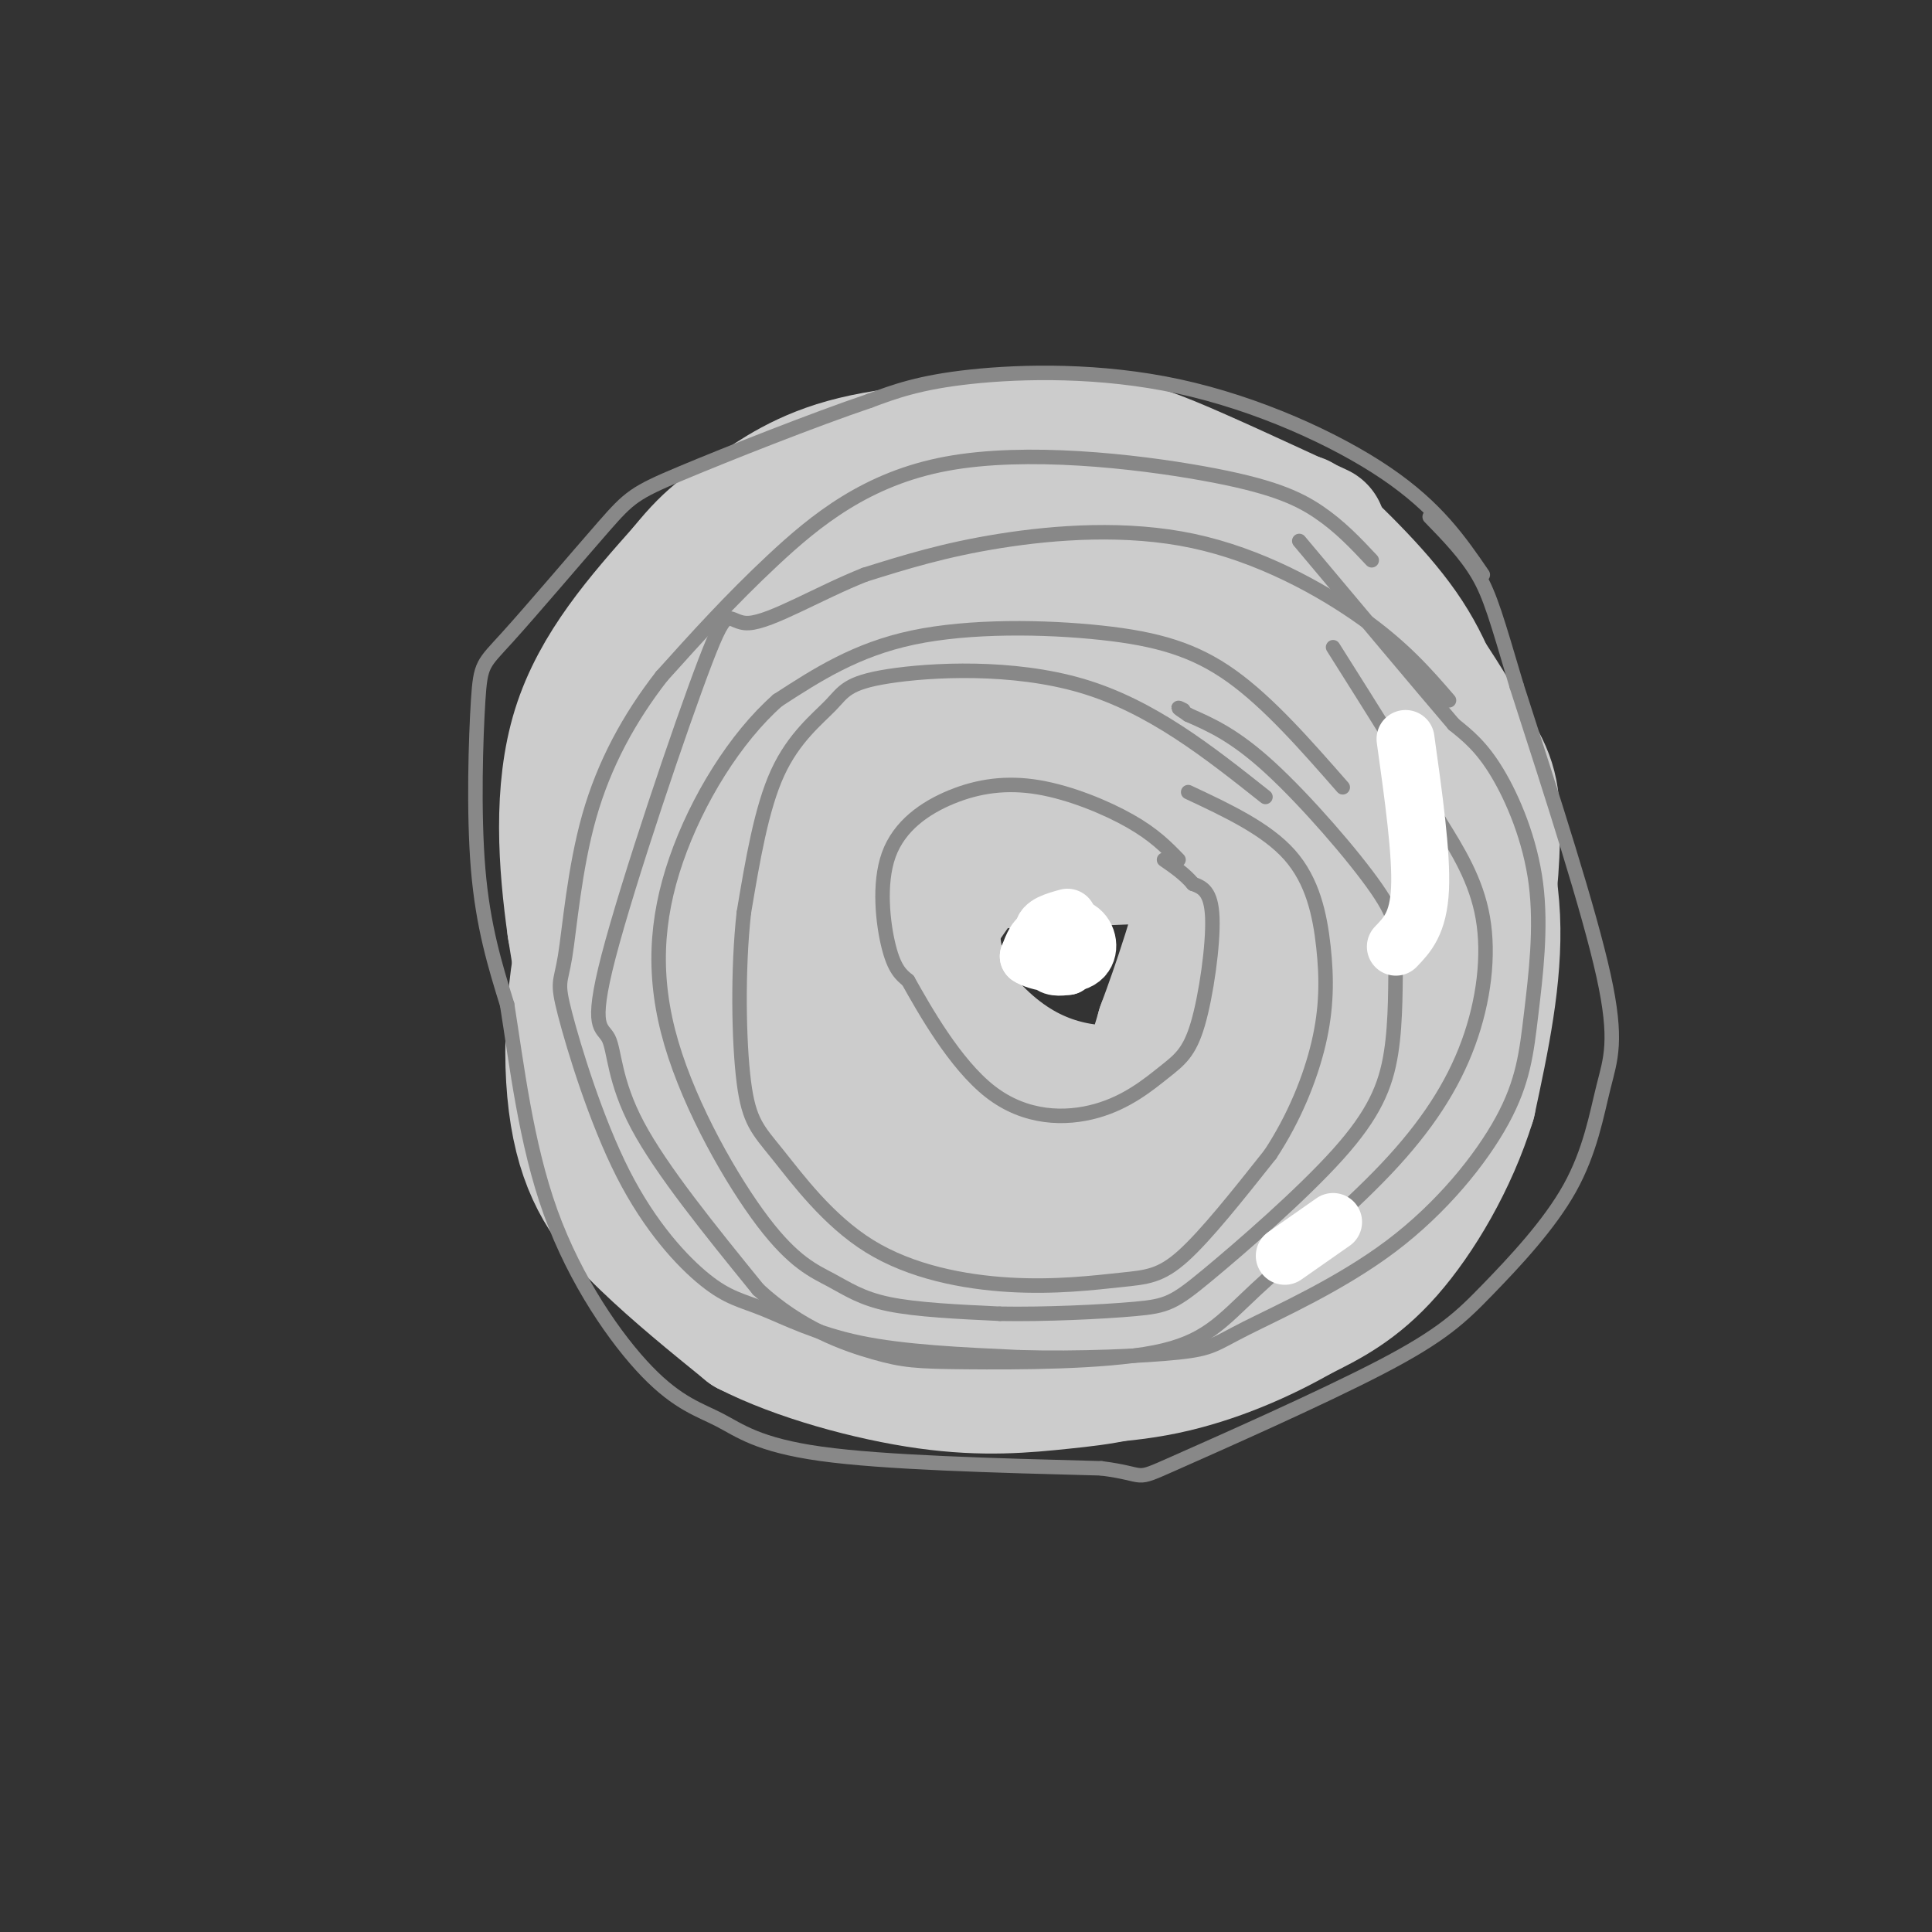 <svg viewBox='0 0 400 400' version='1.1' xmlns='http://www.w3.org/2000/svg' xmlns:xlink='http://www.w3.org/1999/xlink'><rect x="0" y="0" width="400" height="400" fill="#333333" stroke="none"/><g fill='none' stroke='rgb(204,204,204)' stroke-width='28' stroke-linecap='round' stroke-linejoin='round'><path d='M273,110c-12.049,-5.585 -24.099,-11.171 -31,-14c-6.901,-2.829 -8.654,-2.903 -16,-3c-7.346,-0.097 -20.285,-0.219 -30,2c-9.715,2.219 -16.204,6.777 -24,14c-7.796,7.223 -16.898,17.112 -26,27'/><path d='M146,136c-8.893,12.978 -18.126,31.922 -23,50c-4.874,18.078 -5.389,35.290 -3,47c2.389,11.710 7.683,17.917 14,24c6.317,6.083 13.659,12.041 21,18'/><path d='M155,275c10.212,5.245 25.243,9.359 37,11c11.757,1.641 20.239,0.810 28,0c7.761,-0.810 14.802,-1.599 24,-6c9.198,-4.401 20.553,-12.416 30,-23c9.447,-10.584 16.985,-23.738 22,-34c5.015,-10.262 7.508,-17.631 10,-25'/><path d='M306,198c2.291,-9.257 3.018,-19.899 3,-27c-0.018,-7.101 -0.781,-10.663 -6,-18c-5.219,-7.337 -14.894,-18.451 -23,-26c-8.106,-7.549 -14.644,-11.532 -21,-15c-6.356,-3.468 -12.530,-6.419 -23,-8c-10.470,-1.581 -25.235,-1.790 -40,-2'/><path d='M196,102c-8.596,0.374 -10.085,2.307 -15,6c-4.915,3.693 -13.256,9.144 -21,17c-7.744,7.856 -14.893,18.115 -20,27c-5.107,8.885 -8.174,16.396 -9,28c-0.826,11.604 0.587,27.302 2,43'/><path d='M133,223c1.967,10.141 5.884,13.995 7,17c1.116,3.005 -0.571,5.163 9,10c9.571,4.837 30.399,12.354 41,16c10.601,3.646 10.976,3.421 19,3c8.024,-0.421 23.699,-1.036 34,-4c10.301,-2.964 15.229,-8.275 20,-14c4.771,-5.725 9.386,-11.862 14,-18'/><path d='M277,233c5.144,-9.153 11.006,-23.035 13,-32c1.994,-8.965 0.122,-13.011 -1,-17c-1.122,-3.989 -1.494,-7.920 -7,-17c-5.506,-9.080 -16.144,-23.309 -26,-31c-9.856,-7.691 -18.928,-8.846 -28,-10'/><path d='M228,126c-10.335,-1.496 -22.172,-0.236 -35,5c-12.828,5.236 -26.646,14.448 -36,22c-9.354,7.552 -14.244,13.443 -17,24c-2.756,10.557 -3.378,25.778 -4,41'/><path d='M136,218c2.218,11.087 9.764,18.304 16,23c6.236,4.696 11.163,6.869 19,9c7.837,2.131 18.582,4.218 28,5c9.418,0.782 17.507,0.258 23,0c5.493,-0.258 8.389,-0.252 16,-5c7.611,-4.748 19.937,-14.252 28,-22c8.063,-7.748 11.863,-13.740 14,-22c2.137,-8.260 2.611,-18.789 0,-26c-2.611,-7.211 -8.305,-11.106 -14,-15'/><path d='M266,165c-8.705,-7.138 -23.468,-17.485 -38,-23c-14.532,-5.515 -28.833,-6.200 -39,-3c-10.167,3.200 -16.199,10.285 -20,14c-3.801,3.715 -5.372,4.062 -8,11c-2.628,6.938 -6.314,20.469 -10,34'/><path d='M151,198c-2.170,8.199 -2.596,11.697 0,17c2.596,5.303 8.215,12.410 12,17c3.785,4.590 5.737,6.662 13,10c7.263,3.338 19.839,7.941 28,10c8.161,2.059 11.909,1.572 18,0c6.091,-1.572 14.524,-4.231 23,-9c8.476,-4.769 16.993,-11.648 21,-17c4.007,-5.352 3.503,-9.176 3,-13'/><path d='M269,213c-0.317,-6.860 -2.610,-17.509 -7,-27c-4.390,-9.491 -10.878,-17.822 -18,-23c-7.122,-5.178 -14.879,-7.202 -23,-9c-8.121,-1.798 -16.606,-3.371 -24,-1c-7.394,2.371 -13.697,8.685 -20,15'/><path d='M177,168c-4.612,4.324 -6.144,7.633 -8,14c-1.856,6.367 -4.038,15.791 -1,25c3.038,9.209 11.297,18.203 19,23c7.703,4.797 14.852,5.399 22,6'/><path d='M209,236c8.709,1.268 19.483,1.436 28,-1c8.517,-2.436 14.778,-7.478 18,-10c3.222,-2.522 3.406,-2.525 5,-7c1.594,-4.475 4.598,-13.421 2,-22c-2.598,-8.579 -10.799,-16.789 -19,-25'/><path d='M243,171c-5.794,-5.603 -10.780,-7.110 -16,-9c-5.220,-1.890 -10.675,-4.163 -18,-2c-7.325,2.163 -16.522,8.761 -22,14c-5.478,5.239 -7.239,9.120 -9,13'/><path d='M178,187c-1.322,6.177 -0.128,15.120 1,20c1.128,4.880 2.188,5.699 6,9c3.812,3.301 10.375,9.086 17,12c6.625,2.914 13.313,2.957 20,3'/><path d='M222,231c7.302,-0.328 15.556,-2.649 22,-7c6.444,-4.351 11.078,-10.733 13,-15c1.922,-4.267 1.133,-6.418 0,-10c-1.133,-3.582 -2.609,-8.595 -7,-13c-4.391,-4.405 -11.695,-8.203 -19,-12'/><path d='M231,174c-6.733,-3.600 -14.067,-6.600 -21,-3c-6.933,3.600 -13.467,13.800 -20,24'/><path d='M190,195c-4.533,8.089 -5.867,16.311 -3,23c2.867,6.689 9.933,11.844 17,17'/><path d='M204,235c3.889,4.067 5.111,5.733 13,7c7.889,1.267 22.444,2.133 37,3'/><path d='M254,245c6.167,0.500 3.083,0.250 0,0'/><path d='M224,169c-3.178,-0.422 -6.356,-0.844 -12,2c-5.644,2.844 -13.756,8.956 -17,15c-3.244,6.044 -1.622,12.022 0,18'/><path d='M195,204c2.360,6.048 8.262,12.167 14,16c5.738,3.833 11.314,5.378 16,6c4.686,0.622 8.482,0.321 11,-2c2.518,-2.321 3.759,-6.660 5,-11'/><path d='M241,213c3.036,-8.119 8.125,-22.917 9,-30c0.875,-7.083 -2.464,-6.452 -9,-6c-6.536,0.452 -16.268,0.726 -26,1'/><path d='M215,178c-4.500,0.333 -2.750,0.667 -1,1'/><path d='M250,109c8.000,1.933 16.000,3.867 23,8c7.000,4.133 13.000,10.467 18,17c5.000,6.533 9.000,13.267 13,20'/><path d='M269,108c8.333,7.917 16.667,15.833 22,24c5.333,8.167 7.667,16.583 10,25'/><path d='M301,157c3.556,9.533 7.444,20.867 8,33c0.556,12.133 -2.222,25.067 -5,38'/><path d='M304,228c-3.756,12.222 -10.644,23.778 -17,31c-6.356,7.222 -12.178,10.111 -18,13'/><path d='M269,272c-7.600,4.378 -17.600,8.822 -28,11c-10.400,2.178 -21.200,2.089 -32,2'/><path d='M209,285c-10.044,0.000 -19.156,-1.000 -28,-5c-8.844,-4.000 -17.422,-11.000 -26,-18'/><path d='M155,262c-7.524,-5.976 -13.333,-11.917 -18,-17c-4.667,-5.083 -8.190,-9.310 -11,-18c-2.810,-8.690 -4.905,-21.845 -7,-35'/><path d='M119,192c-1.844,-13.089 -2.956,-28.311 1,-41c3.956,-12.689 12.978,-22.844 22,-33'/><path d='M142,118c5.810,-7.274 9.333,-8.958 14,-12c4.667,-3.042 10.476,-7.440 21,-10c10.524,-2.560 25.762,-3.280 41,-4'/><path d='M218,92c14.022,1.156 28.578,6.044 38,11c9.422,4.956 13.711,9.978 18,15'/></g>
<g fill='none' stroke='rgb(136,136,136)' stroke-width='3' stroke-linecap='round' stroke-linejoin='round'><path d='M244,178c-2.517,-2.588 -5.034,-5.175 -10,-8c-4.966,-2.825 -12.380,-5.887 -19,-7c-6.620,-1.113 -12.444,-0.278 -18,2c-5.556,2.278 -10.842,5.998 -13,12c-2.158,6.002 -1.188,14.286 0,19c1.188,4.714 2.594,5.857 4,7'/><path d='M188,203c3.336,5.939 9.675,17.288 17,23c7.325,5.712 15.637,5.787 22,4c6.363,-1.787 10.778,-5.438 14,-8c3.222,-2.562 5.252,-4.036 7,-10c1.748,-5.964 3.214,-16.418 3,-22c-0.214,-5.582 -2.107,-6.291 -4,-7'/><path d='M247,183c-1.667,-2.000 -3.833,-3.500 -6,-5'/><path d='M262,165c-11.818,-9.378 -23.636,-18.756 -38,-23c-14.364,-4.244 -31.273,-3.354 -40,-2c-8.727,1.354 -9.273,3.172 -12,6c-2.727,2.828 -7.636,6.665 -11,14c-3.364,7.335 -5.182,18.167 -7,29'/><path d='M154,189c-1.301,11.777 -1.054,26.718 0,35c1.054,8.282 2.915,9.905 7,15c4.085,5.095 10.393,13.664 19,19c8.607,5.336 19.513,7.441 29,8c9.487,0.559 17.554,-0.426 23,-1c5.446,-0.574 8.270,-0.735 13,-5c4.730,-4.265 11.365,-12.632 18,-21'/><path d='M263,239c4.944,-7.507 8.305,-15.775 10,-23c1.695,-7.225 1.726,-13.407 1,-20c-0.726,-6.593 -2.207,-13.598 -7,-19c-4.793,-5.402 -12.896,-9.201 -21,-13'/><path d='M300,145c-4.673,-5.417 -9.345,-10.833 -18,-17c-8.655,-6.167 -21.292,-13.083 -35,-16c-13.708,-2.917 -28.488,-1.833 -40,0c-11.512,1.833 -19.756,4.417 -28,7'/><path d='M179,119c-9.545,3.793 -19.409,9.776 -24,10c-4.591,0.224 -3.910,-5.310 -9,8c-5.090,13.310 -15.952,45.465 -20,61c-4.048,15.535 -1.282,14.452 0,17c1.282,2.548 1.081,8.728 6,18c4.919,9.272 14.960,21.636 25,34'/><path d='M157,267c8.720,8.084 18.019,11.295 24,13c5.981,1.705 8.645,1.906 19,2c10.355,0.094 28.403,0.081 39,-2c10.597,-2.081 13.743,-6.232 21,-13c7.257,-6.768 18.626,-16.154 27,-25c8.374,-8.846 13.755,-17.151 17,-26c3.245,-8.849 4.356,-18.243 3,-26c-1.356,-7.757 -5.178,-13.879 -9,-20'/><path d='M298,170c-5.167,-9.333 -13.583,-22.667 -22,-36'/><path d='M278,163c-7.661,-8.750 -15.321,-17.500 -23,-23c-7.679,-5.500 -15.375,-7.750 -27,-9c-11.625,-1.250 -27.179,-1.500 -39,1c-11.821,2.500 -19.911,7.750 -28,13'/><path d='M161,145c-8.771,7.734 -16.698,20.569 -21,33c-4.302,12.431 -4.979,24.458 -1,38c3.979,13.542 12.613,28.599 19,37c6.387,8.401 10.527,10.146 14,12c3.473,1.854 6.278,3.815 12,5c5.722,1.185 14.361,1.592 23,2'/><path d='M207,272c9.382,0.172 21.336,-0.399 28,-1c6.664,-0.601 8.038,-1.234 15,-7c6.962,-5.766 19.513,-16.666 27,-25c7.487,-8.334 9.909,-14.103 11,-21c1.091,-6.897 0.849,-14.921 1,-20c0.151,-5.079 0.694,-7.214 -4,-14c-4.694,-6.786 -14.627,-18.225 -22,-25c-7.373,-6.775 -12.187,-8.888 -17,-11'/><path d='M246,148c-3.000,-2.000 -2.000,-1.500 -1,-1'/><path d='M284,116c-3.287,-3.502 -6.574,-7.005 -11,-10c-4.426,-2.995 -9.990,-5.483 -24,-8c-14.010,-2.517 -36.464,-5.062 -53,-2c-16.536,3.062 -27.153,11.732 -36,20c-8.847,8.268 -15.923,16.134 -23,24'/><path d='M137,140c-6.687,8.597 -11.905,18.089 -15,29c-3.095,10.911 -4.066,23.240 -5,29c-0.934,5.760 -1.830,4.950 0,12c1.830,7.050 6.385,21.958 12,33c5.615,11.042 12.288,18.217 17,22c4.712,3.783 7.461,4.172 12,6c4.539,1.828 10.868,5.094 20,7c9.132,1.906 21.066,2.453 33,3'/><path d='M211,281c12.124,0.359 25.933,-0.244 33,-1c7.067,-0.756 7.392,-1.666 14,-5c6.608,-3.334 19.499,-9.092 30,-17c10.501,-7.908 18.612,-17.964 23,-26c4.388,-8.036 5.052,-14.051 6,-22c0.948,-7.949 2.178,-17.832 1,-27c-1.178,-9.168 -4.765,-17.619 -8,-23c-3.235,-5.381 -6.117,-7.690 -9,-10'/><path d='M301,150c-6.833,-8.000 -19.417,-23.000 -32,-38'/><path d='M307,119c-4.744,-6.929 -9.488,-13.857 -20,-21c-10.512,-7.143 -26.792,-14.500 -43,-18c-16.208,-3.500 -32.345,-3.143 -43,-2c-10.655,1.143 -15.827,3.071 -21,5'/><path d='M180,83c-11.412,3.854 -29.440,10.991 -39,15c-9.560,4.009 -10.650,4.892 -16,11c-5.350,6.108 -14.960,17.441 -20,23c-5.040,5.559 -5.511,5.343 -6,13c-0.489,7.657 -0.997,23.188 0,35c0.997,11.812 3.498,19.906 6,28'/><path d='M105,208c1.956,12.203 3.847,28.712 9,43c5.153,14.288 13.567,26.356 20,33c6.433,6.644 10.886,7.866 15,10c4.114,2.134 7.890,5.181 21,7c13.110,1.819 35.555,2.409 58,3'/><path d='M228,304c10.051,1.262 6.179,2.916 15,-1c8.821,-3.916 30.335,-13.401 43,-20c12.665,-6.599 16.482,-10.313 22,-16c5.518,-5.688 12.737,-13.349 17,-21c4.263,-7.651 5.571,-15.291 7,-21c1.429,-5.709 2.980,-9.488 0,-23c-2.980,-13.512 -10.490,-36.756 -18,-60'/><path d='M314,142c-4.133,-13.911 -5.467,-18.689 -8,-23c-2.533,-4.311 -6.267,-8.156 -10,-12'/></g>
<g fill='none' stroke='rgb(255,255,255)' stroke-width='12' stroke-linecap='round' stroke-linejoin='round'><path d='M291,153c1.667,11.917 3.333,23.833 3,31c-0.333,7.167 -2.667,9.583 -5,12'/><path d='M276,253c0.000,0.000 -10.000,7.000 -10,7'/><path d='M221,190c-2.524,0.702 -5.048,1.405 -5,3c0.048,1.595 2.667,4.083 3,4c0.333,-0.083 -1.619,-2.738 -3,-3c-1.381,-0.262 -2.190,1.869 -3,4'/><path d='M213,198c1.650,1.185 7.276,2.146 10,1c2.724,-1.146 2.544,-4.400 1,-6c-1.544,-1.600 -4.454,-1.546 -6,0c-1.546,1.546 -1.727,4.585 -1,6c0.727,1.415 2.364,1.208 4,1'/><path d='M221,200c1.202,-1.369 2.208,-5.292 1,-7c-1.208,-1.708 -4.631,-1.202 -6,0c-1.369,1.202 -0.685,3.101 0,5'/></g>
</svg>